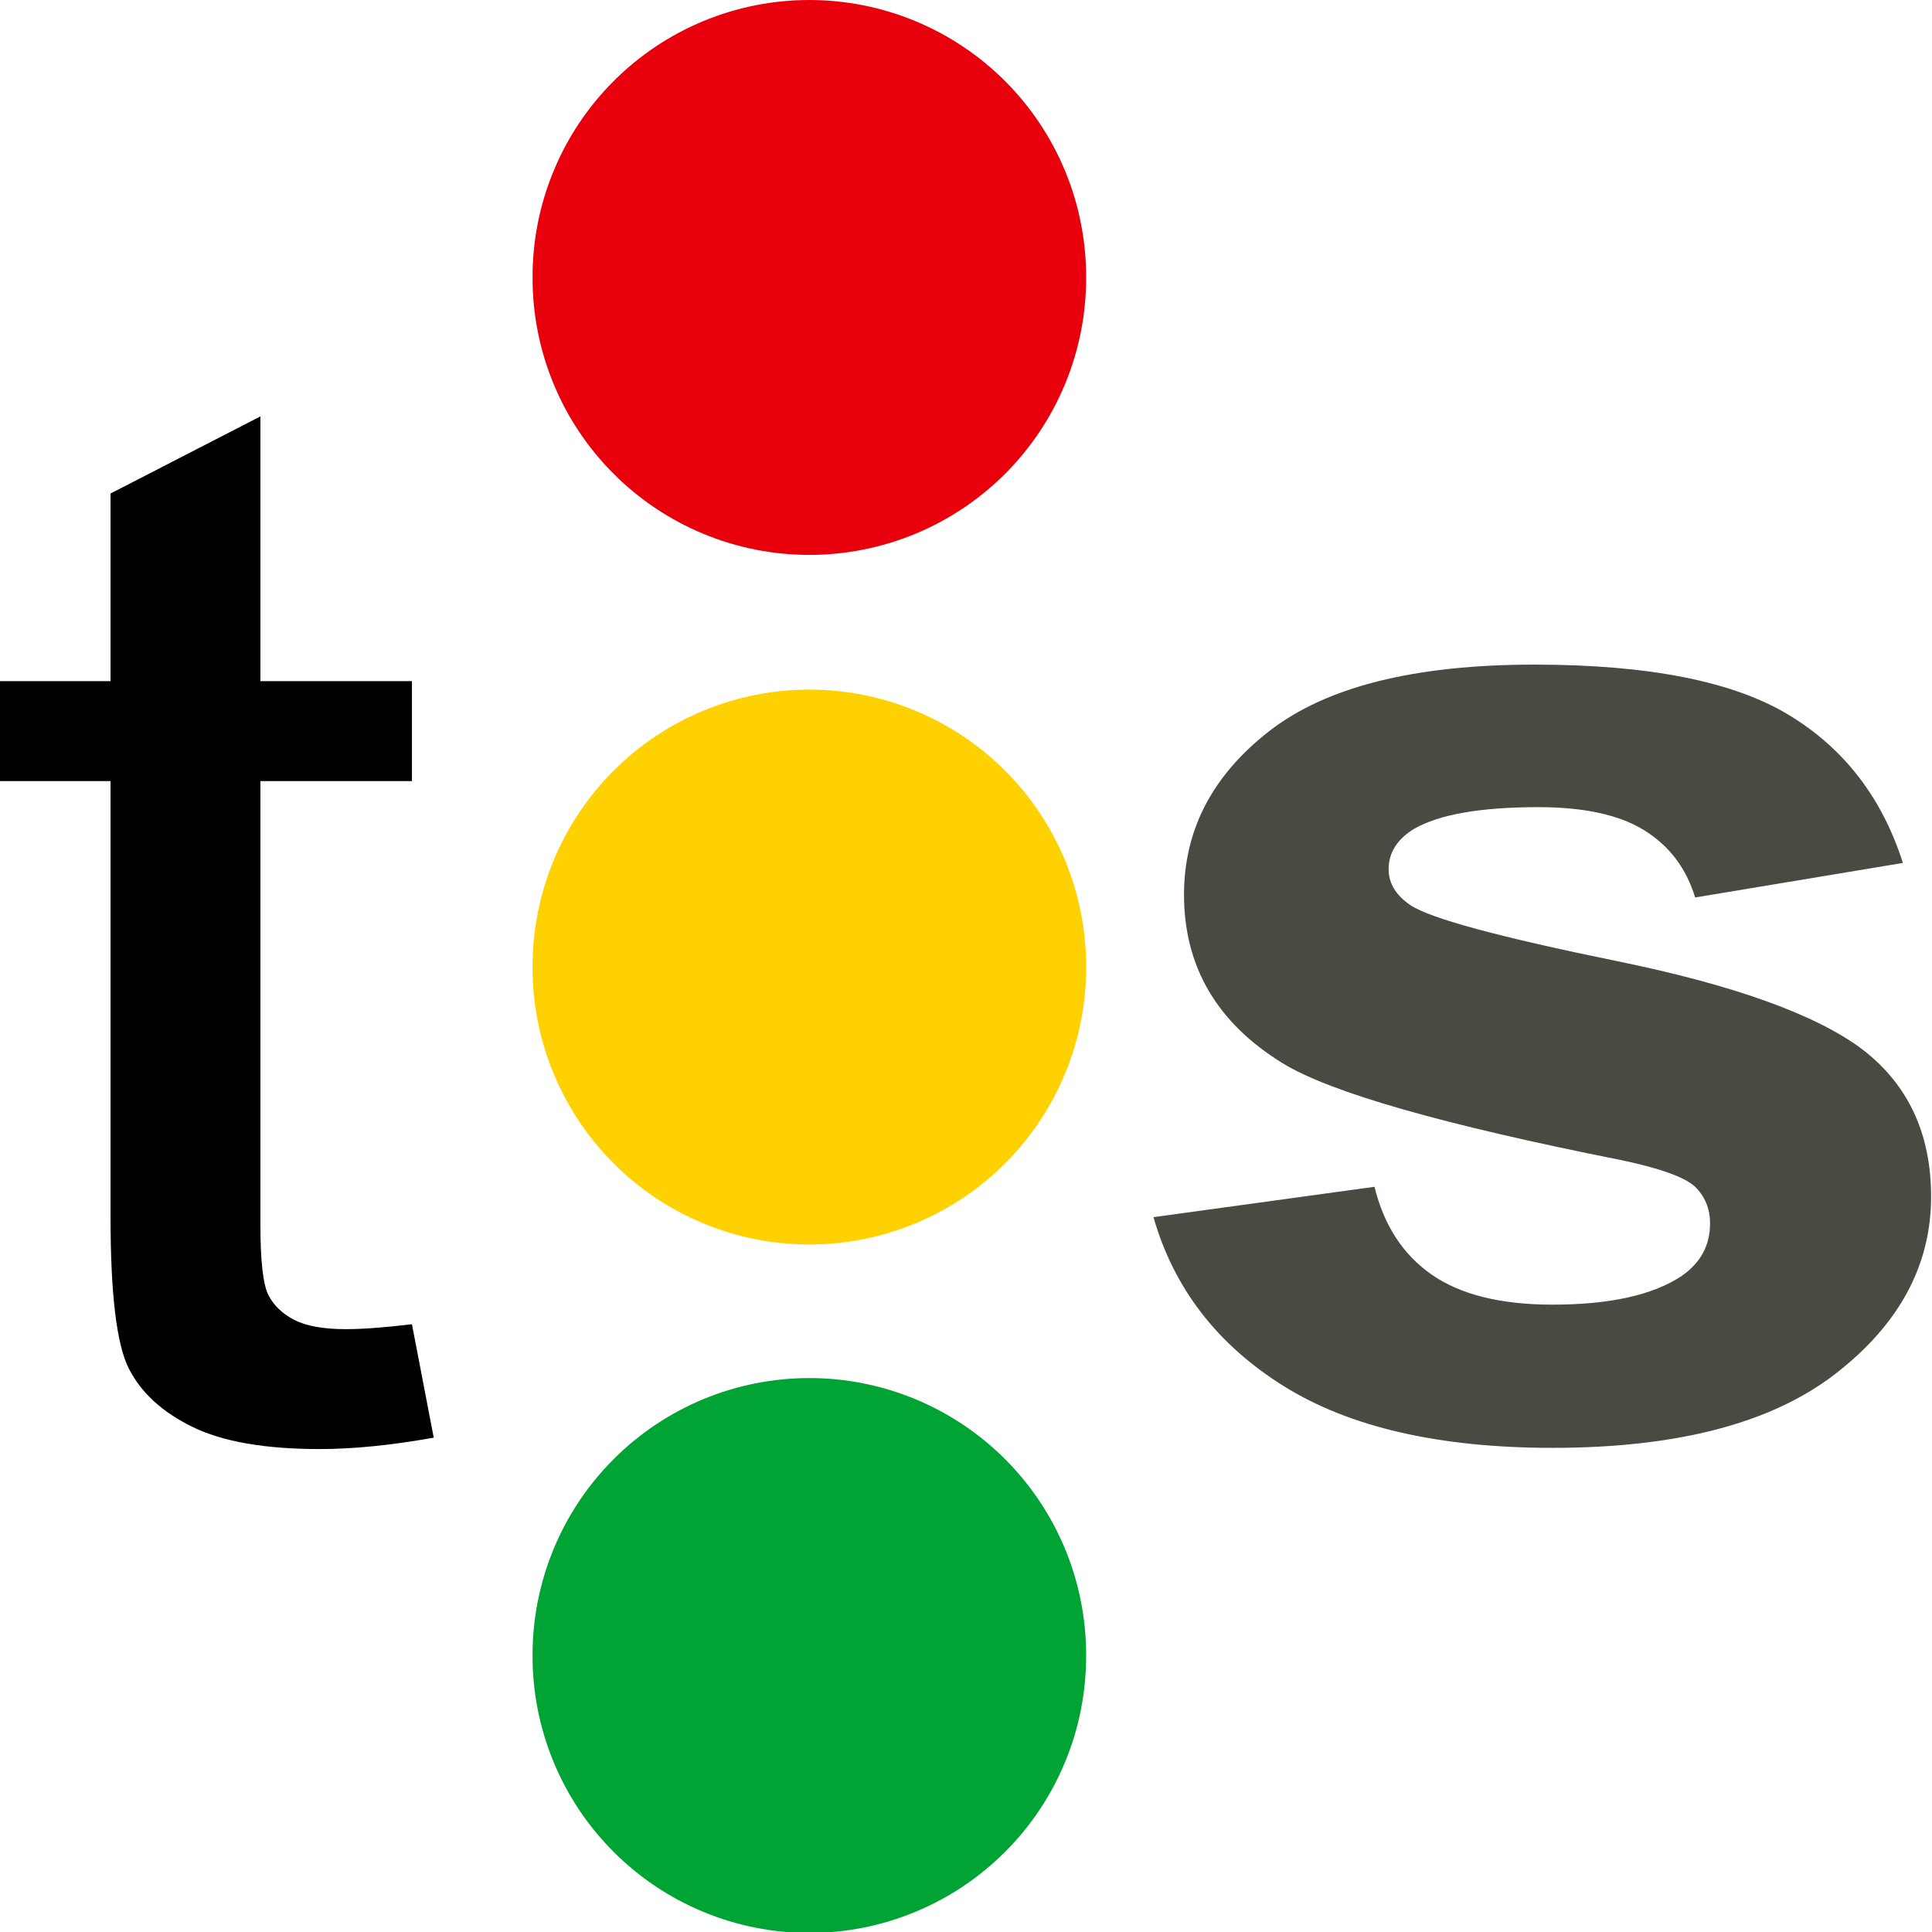 <svg width="32" height="32" viewBox="0 0 32 32" fill="none" xmlns="http://www.w3.org/2000/svg">
<g clip-path="url(#clip0_3323_440)">
<path fill-rule="evenodd" clip-rule="evenodd" d="M17.99 4.596C17.991 5.198 17.874 5.796 17.644 6.353C17.414 6.911 17.077 7.417 16.651 7.844C16.225 8.271 15.719 8.61 15.162 8.841C14.605 9.072 14.008 9.191 13.405 9.191C12.802 9.191 12.205 9.072 11.648 8.841C11.091 8.61 10.585 8.271 10.16 7.844C9.734 7.417 9.396 6.911 9.167 6.353C8.937 5.796 8.819 5.198 8.821 4.596C8.819 3.993 8.937 3.395 9.167 2.838C9.396 2.28 9.734 1.774 10.16 1.347C10.585 0.92 11.091 0.581 11.648 0.35C12.205 0.119 12.802 0 13.405 0C14.008 0 14.605 0.119 15.162 0.35C15.719 0.581 16.225 0.92 16.651 1.347C17.077 1.774 17.414 2.28 17.644 2.838C17.874 3.395 17.991 3.993 17.99 4.596V4.596Z" fill="#E9000D"/>
<path fill-rule="evenodd" clip-rule="evenodd" d="M17.99 16.017C17.991 16.62 17.874 17.217 17.644 17.775C17.414 18.332 17.077 18.839 16.651 19.266C16.225 19.693 15.719 20.032 15.162 20.263C14.605 20.494 14.008 20.613 13.405 20.613C12.802 20.613 12.205 20.494 11.648 20.263C11.091 20.032 10.585 19.693 10.16 19.266C9.734 18.839 9.396 18.332 9.167 17.775C8.937 17.217 8.819 16.62 8.821 16.017C8.819 15.414 8.937 14.817 9.167 14.259C9.396 13.702 9.734 13.195 10.16 12.768C10.585 12.341 11.091 12.003 11.648 11.772C12.205 11.541 12.802 11.422 13.405 11.422C14.008 11.422 14.605 11.541 15.162 11.772C15.719 12.003 16.225 12.341 16.651 12.768C17.077 13.195 17.414 13.702 17.644 14.259C17.874 14.817 17.991 15.414 17.99 16.017V16.017Z" fill="#FFD100"/>
<path fill-rule="evenodd" clip-rule="evenodd" d="M17.99 27.421C17.991 26.818 17.874 26.22 17.644 25.663C17.414 25.105 17.077 24.599 16.651 24.172C16.225 23.745 15.719 23.406 15.162 23.175C14.605 22.944 14.008 22.825 13.405 22.825C12.802 22.825 12.205 22.944 11.648 23.175C11.091 23.406 10.585 23.745 10.16 24.172C9.734 24.599 9.396 25.105 9.167 25.663C8.937 26.22 8.819 26.818 8.821 27.421C8.819 28.024 8.937 28.621 9.167 29.178C9.396 29.736 9.734 30.243 10.16 30.669C10.585 31.096 11.091 31.435 11.648 31.666C12.205 31.897 12.802 32.016 13.405 32.016C14.008 32.016 14.605 31.897 15.162 31.666C15.719 31.435 16.225 31.096 16.651 30.669C17.077 30.243 17.414 29.736 17.644 29.178C17.874 28.621 17.991 28.024 17.99 27.421V27.421Z" fill="#00A434"/>
<path d="M6.823 21.933L7.184 23.812C6.481 23.938 5.852 24.001 5.298 24.001C4.391 24.001 3.689 23.879 3.19 23.635C2.69 23.391 2.339 23.07 2.136 22.672C1.932 22.274 1.831 21.436 1.831 20.16V12.937H0V11.282H1.831V8.174L4.313 6.897V11.282H6.823V12.937H4.313V20.278C4.313 20.885 4.357 21.275 4.445 21.448C4.532 21.622 4.676 21.759 4.875 21.862C5.073 21.964 5.358 22.015 5.727 22.015C6.005 22.015 6.37 21.988 6.823 21.933V21.933Z" fill="black"/>
<path d="M19.105 20.16L22.766 19.657C22.922 20.296 23.238 20.781 23.714 21.112C24.19 21.443 24.857 21.609 25.714 21.609C26.657 21.609 27.367 21.453 27.843 21.141C28.164 20.923 28.324 20.631 28.324 20.265C28.324 20.015 28.237 19.809 28.064 19.645C27.882 19.489 27.475 19.345 26.843 19.213C23.9 18.628 22.035 18.095 21.247 17.612C20.157 16.942 19.611 16.011 19.611 14.818C19.611 13.743 20.083 12.839 21.026 12.107C21.97 11.374 23.433 11.008 25.415 11.008C27.302 11.008 28.705 11.285 29.622 11.838C30.54 12.391 31.172 13.209 31.518 14.293L28.077 14.865C27.93 14.382 27.651 14.012 27.239 13.755C26.828 13.498 26.242 13.369 25.48 13.369C24.519 13.369 23.831 13.49 23.416 13.732C23.139 13.903 23 14.125 23 14.398C23 14.631 23.121 14.83 23.364 14.994C23.693 15.212 24.829 15.52 26.772 15.917C28.715 16.314 30.072 16.801 30.843 17.378C31.605 17.962 31.985 18.776 31.985 19.821C31.985 20.958 31.457 21.936 30.401 22.754C29.345 23.572 27.783 23.981 25.714 23.981C23.835 23.981 22.349 23.639 21.254 22.953C20.159 22.267 19.442 21.336 19.105 20.16L19.105 20.16Z" fill="#4A4942"/>
</g>
<defs>
<clipPath id="clip0_3323_440">
<rect width="32" height="32" fill="white"/>
</clipPath>
</defs>
</svg>
